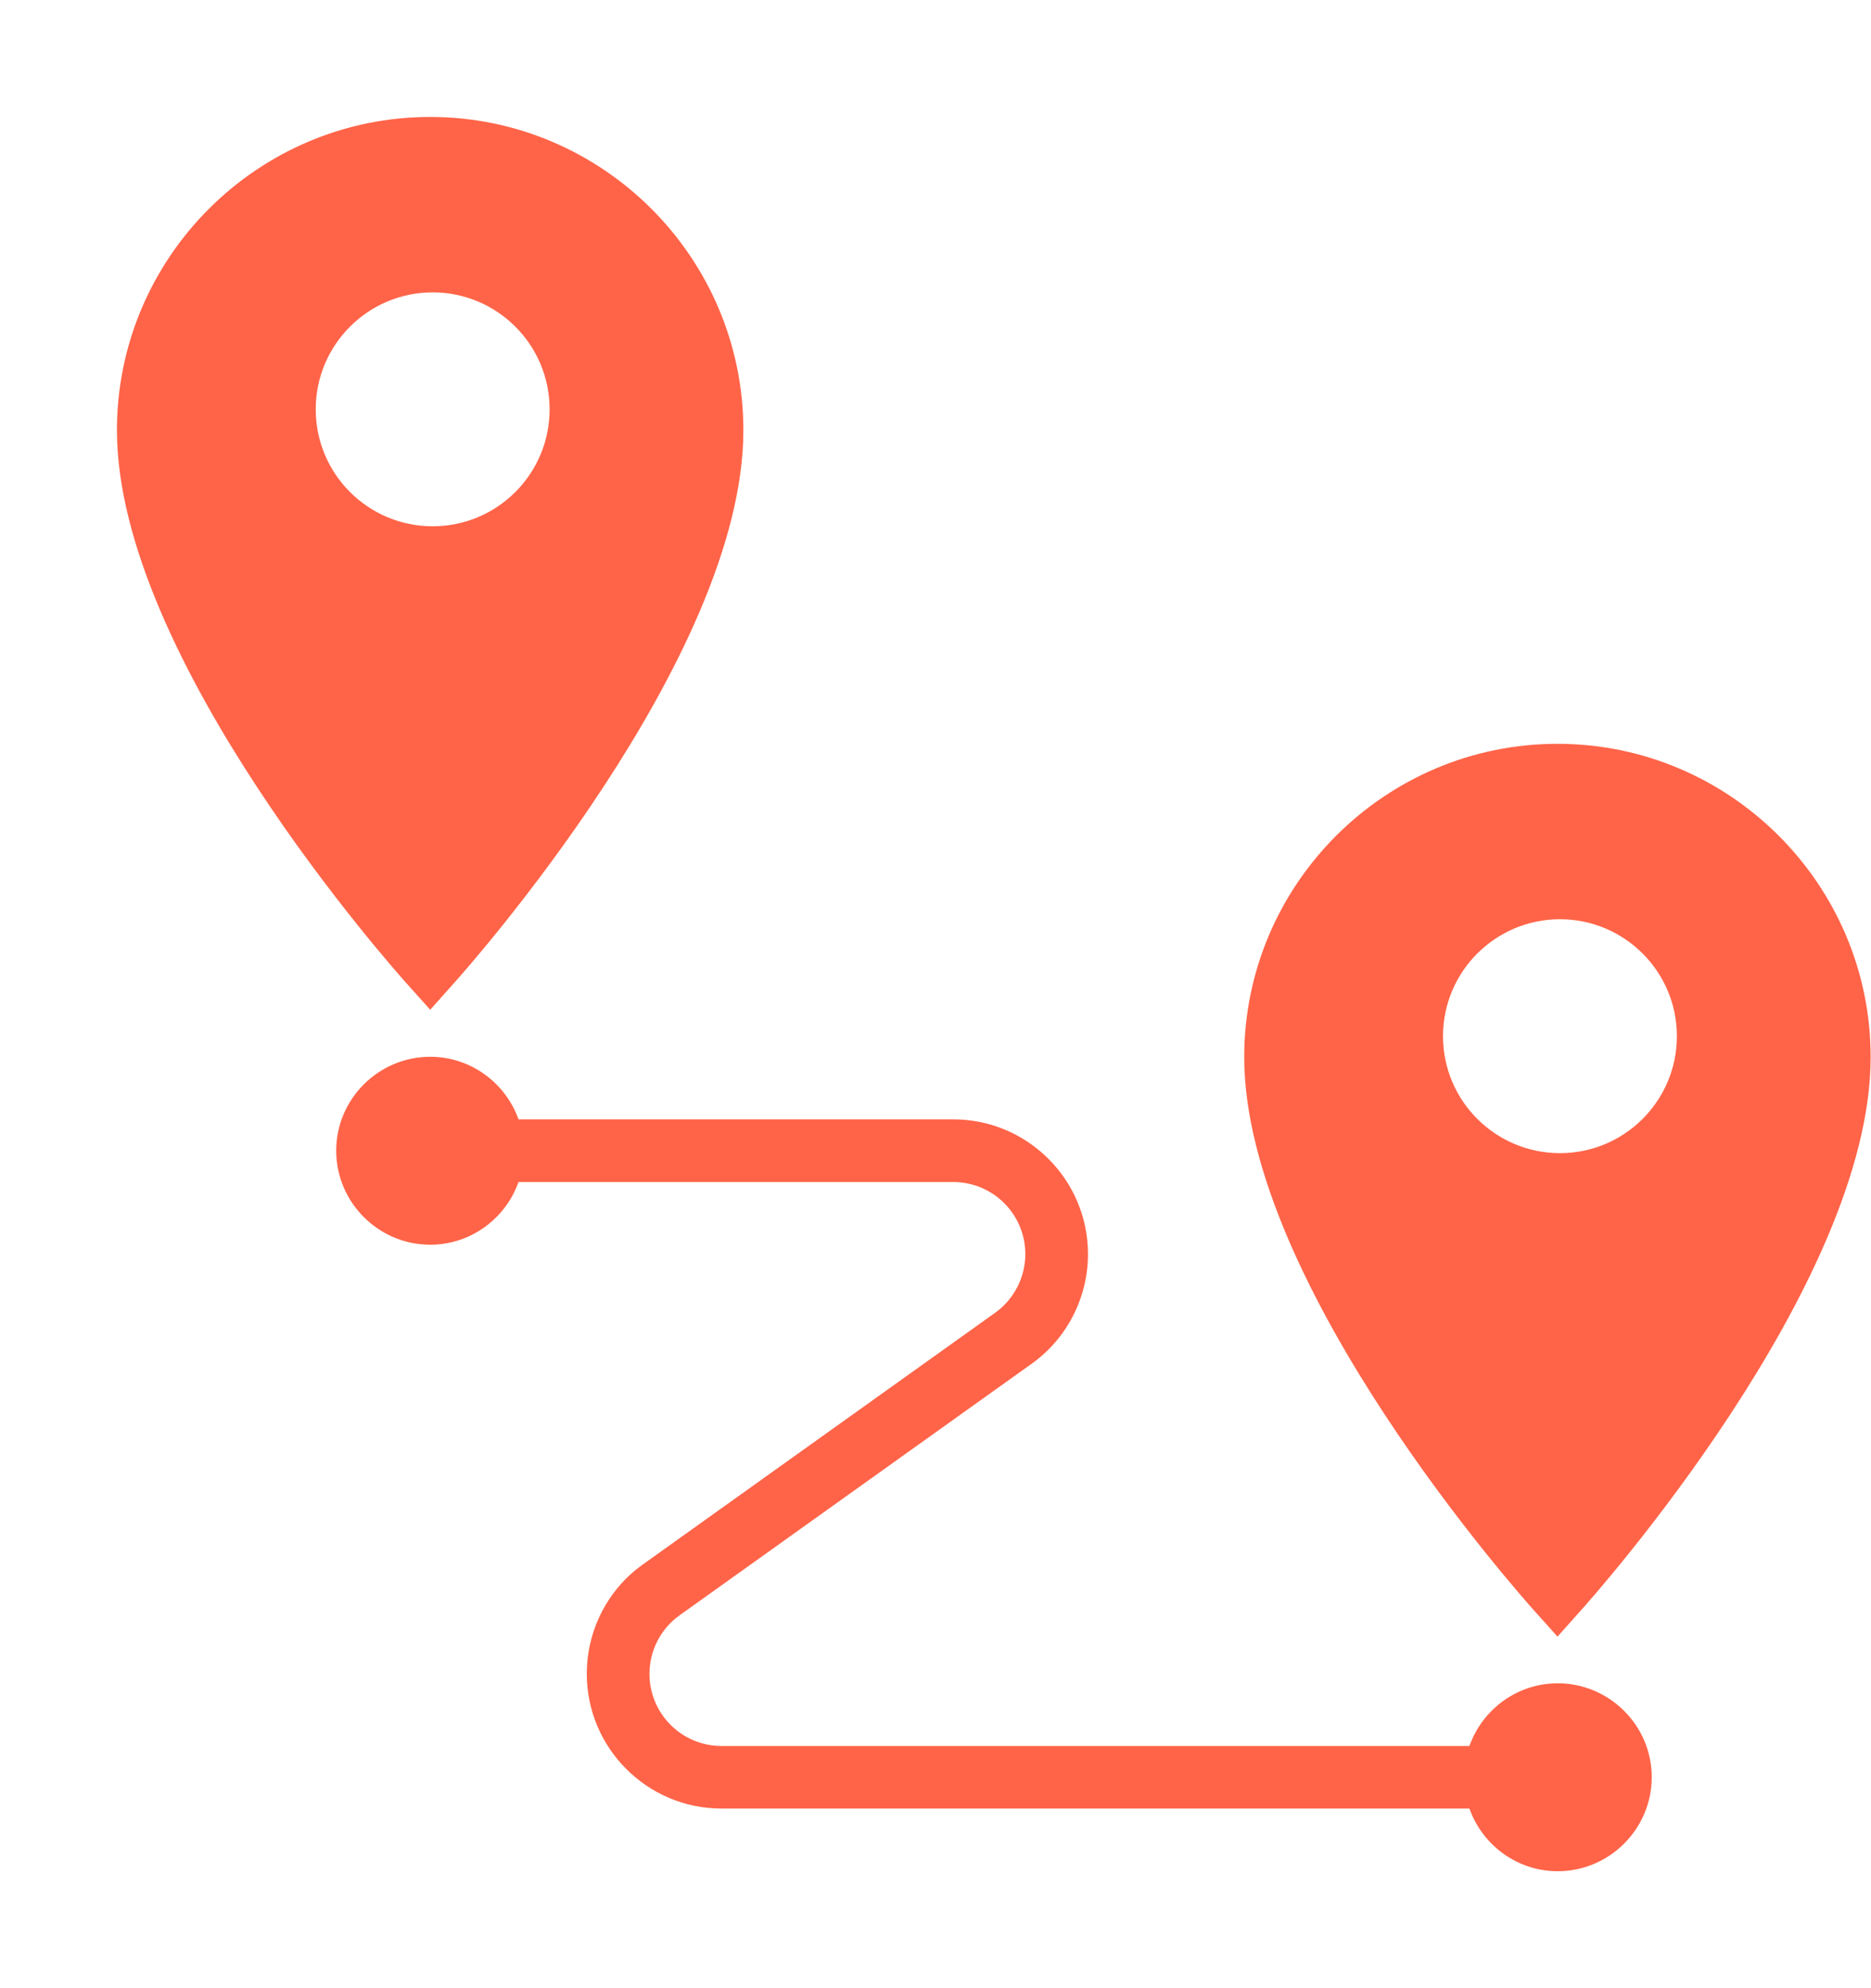 <?xml version="1.0" encoding="UTF-8"?> <svg xmlns="http://www.w3.org/2000/svg" width="16" height="17" viewBox="0 0 16 17" fill="none"><path fill-rule="evenodd" clip-rule="evenodd" d="M3.877 8.412L3.679 8.634L3.48 8.412C3.379 8.299 1 5.634 1 3.679C1 2.203 2.203 1 3.679 1C5.154 1 6.357 2.203 6.357 3.679C6.357 5.634 3.979 8.299 3.877 8.412ZM3.7 4.5C4.252 4.5 4.7 4.052 4.7 3.5C4.7 2.948 4.252 2.5 3.7 2.5C3.148 2.5 2.7 2.948 2.7 3.5C2.7 4.052 3.148 4.5 3.7 4.5Z" fill="#FF6448"></path><path fill-rule="evenodd" clip-rule="evenodd" d="M13.517 13.772L13.319 13.994L13.12 13.772C13.019 13.659 10.64 10.994 10.64 9.039C10.64 7.563 11.843 6.36 13.319 6.36C14.794 6.36 15.997 7.563 15.997 9.039C15.997 10.994 13.619 13.659 13.517 13.772ZM13.34 9.86C13.892 9.86 14.34 9.412 14.34 8.86C14.34 8.308 13.892 7.86 13.34 7.86C12.788 7.86 12.34 8.308 12.34 8.86C12.34 9.412 12.788 9.86 13.34 9.86Z" fill="#FF6448"></path><path d="M13.321 14.393C12.973 14.393 12.676 14.618 12.566 14.929H6.17C5.83 14.929 5.554 14.653 5.554 14.312C5.554 14.114 5.65 13.927 5.811 13.812L8.822 11.661C9.124 11.446 9.304 11.095 9.304 10.723C9.304 10.088 8.787 9.571 8.152 9.571H4.434C4.324 9.261 4.027 9.036 3.679 9.036C3.237 9.036 2.875 9.397 2.875 9.839C2.875 10.281 3.237 10.643 3.679 10.643C4.027 10.643 4.324 10.418 4.434 10.107H8.152C8.492 10.107 8.768 10.383 8.768 10.723C8.768 10.921 8.672 11.109 8.511 11.224L5.5 13.375C5.197 13.589 5.018 13.94 5.018 14.312C5.018 14.947 5.535 15.464 6.17 15.464H12.566C12.676 15.775 12.973 16 13.321 16C13.763 16 14.125 15.638 14.125 15.196C14.125 14.754 13.763 14.393 13.321 14.393Z" fill="#FF6448"></path></svg> 
